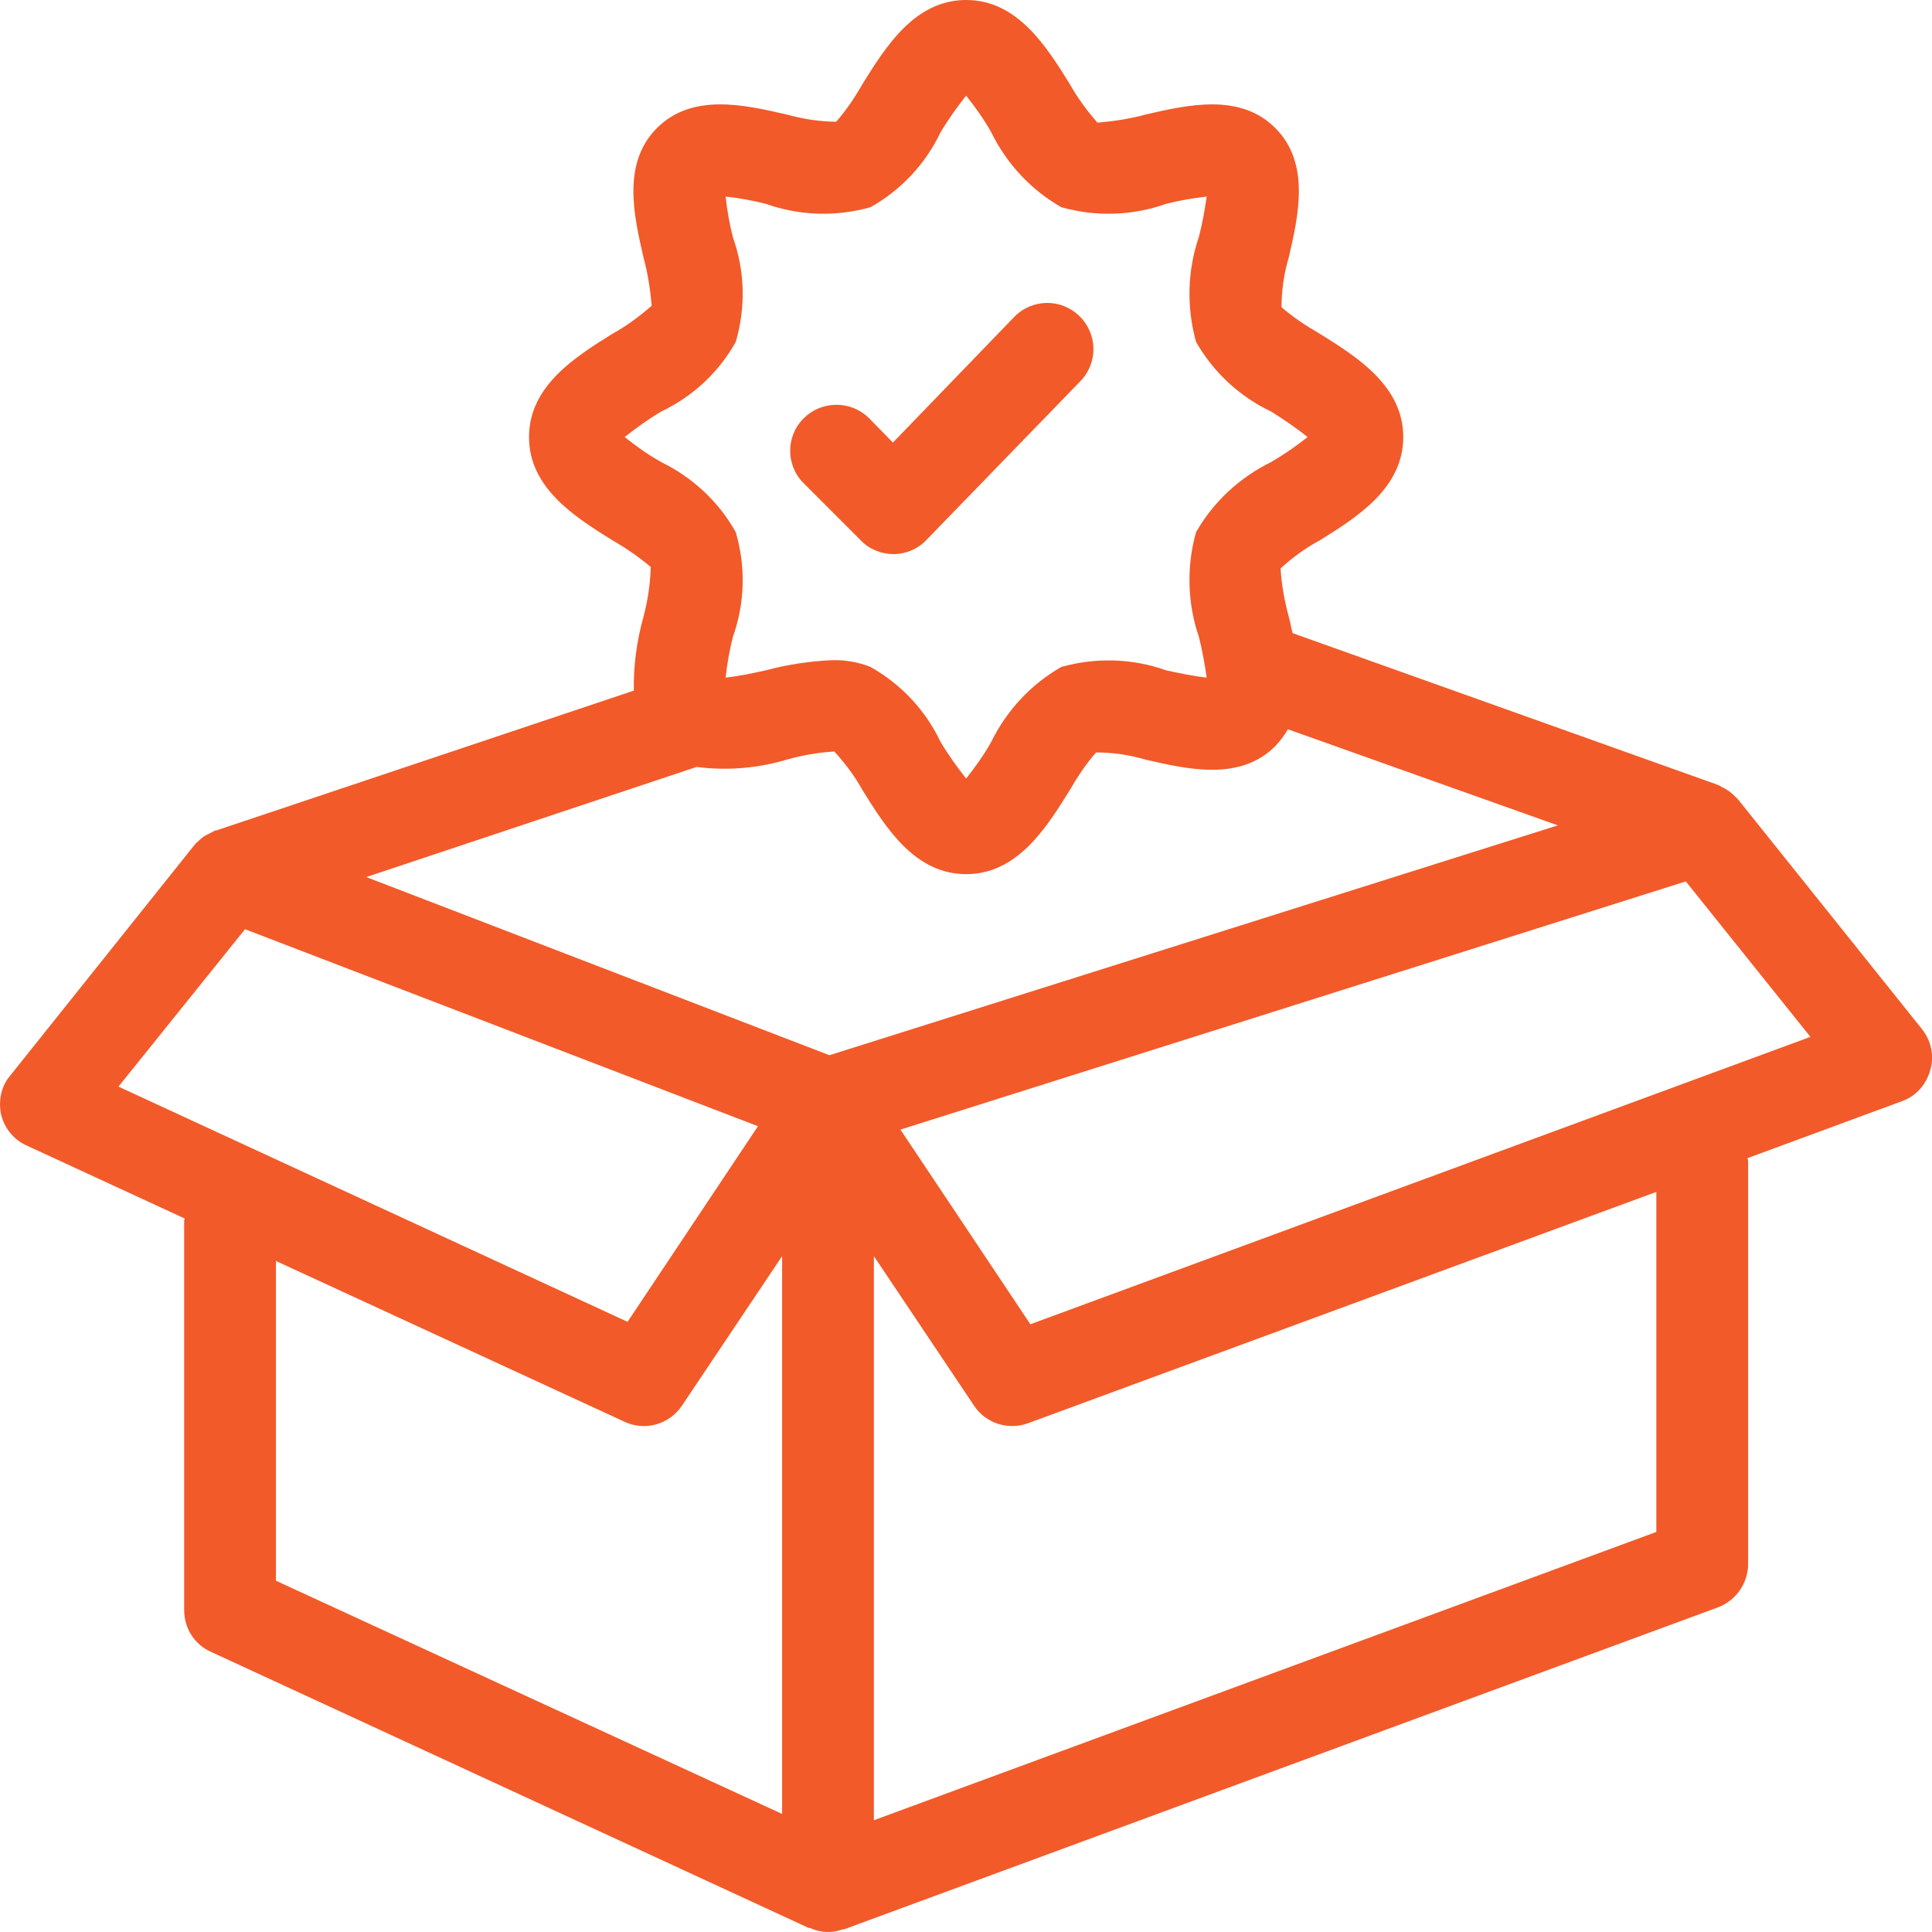 <svg width="28" height="28" viewBox="0 0 28 28" fill="none" xmlns="http://www.w3.org/2000/svg">
<path fill-rule="evenodd" clip-rule="evenodd" d="M3.047 12.074C3.019 12.088 2.984 12.102 2.956 12.123C2.921 12.144 2.893 12.172 2.865 12.2C2.844 12.214 2.83 12.235 2.816 12.249L0.149 15.587C0.016 15.741 -0.026 15.951 0.016 16.154C0.065 16.35 0.198 16.518 0.387 16.602L2.676 17.659C2.676 17.673 2.669 17.68 2.669 17.694V23.335C2.669 23.595 2.816 23.832 3.054 23.938L11.72 27.941C11.727 27.941 11.741 27.941 11.755 27.948C11.895 28.011 12.063 28.018 12.21 27.962C12.217 27.962 12.224 27.962 12.231 27.962L24.901 23.294C25.16 23.195 25.335 22.944 25.335 22.664V16.84C25.335 16.819 25.328 16.805 25.328 16.784L27.568 15.958C27.764 15.888 27.918 15.72 27.974 15.51C28.037 15.307 27.988 15.083 27.855 14.915L25.188 11.584C25.146 11.542 25.104 11.5 25.055 11.465C25.027 11.444 24.992 11.423 24.957 11.409C24.936 11.395 24.915 11.381 24.894 11.374L18.734 9.176C18.713 9.099 18.699 9.015 18.678 8.938C18.615 8.707 18.573 8.476 18.559 8.238C18.727 8.084 18.916 7.944 19.126 7.832C19.665 7.496 20.337 7.076 20.337 6.334C20.337 5.592 19.665 5.172 19.126 4.836C18.93 4.724 18.741 4.599 18.573 4.452C18.573 4.207 18.608 3.962 18.678 3.731C18.818 3.122 18.993 2.366 18.482 1.855C17.971 1.344 17.215 1.519 16.606 1.659C16.375 1.722 16.144 1.757 15.906 1.778C15.752 1.603 15.612 1.414 15.5 1.211C15.164 0.672 14.744 0 14.002 0C13.26 0 12.84 0.672 12.504 1.211C12.392 1.407 12.266 1.596 12.119 1.764C11.874 1.764 11.629 1.722 11.398 1.659C10.789 1.519 10.033 1.344 9.522 1.855C9.011 2.366 9.186 3.122 9.326 3.731C9.389 3.962 9.424 4.193 9.445 4.431C9.27 4.584 9.081 4.724 8.878 4.836C8.339 5.172 7.667 5.592 7.667 6.334C7.667 7.076 8.339 7.496 8.878 7.832C9.074 7.944 9.256 8.07 9.431 8.217C9.424 8.462 9.389 8.7 9.326 8.938C9.228 9.288 9.179 9.652 9.186 10.009L3.124 12.039V12.032C3.096 12.046 3.075 12.06 3.047 12.074ZM3.551 13.467L10.985 16.322L9.095 19.157L1.717 15.748L3.551 13.467ZM3.999 18.275L9.053 20.606C9.354 20.746 9.704 20.641 9.886 20.368L11.335 18.205V26.289L3.999 22.909V18.275ZM24.005 22.202L12.665 26.38V18.205L14.114 20.368C14.282 20.627 14.611 20.732 14.898 20.627L24.005 17.274V22.202ZM14.933 19.192L13.05 16.371L20.162 14.124L24.432 12.774L26.238 15.027L14.933 19.192ZM12.021 15.293L5.308 12.711L10.096 11.115C10.53 11.171 10.978 11.136 11.398 11.01C11.622 10.947 11.86 10.905 12.091 10.891C12.252 11.066 12.392 11.255 12.504 11.458C12.84 11.997 13.26 12.669 14.002 12.669C14.744 12.669 15.164 11.997 15.5 11.458C15.612 11.262 15.738 11.073 15.885 10.905C16.13 10.905 16.368 10.94 16.606 11.01C17.215 11.15 17.971 11.325 18.482 10.814C18.552 10.737 18.615 10.66 18.664 10.569L22.577 11.962L12.021 15.293ZM9.053 6.334C9.221 6.201 9.396 6.075 9.585 5.963C10.04 5.746 10.418 5.396 10.663 4.955C10.81 4.452 10.796 3.927 10.621 3.437C10.572 3.241 10.537 3.045 10.516 2.849C10.712 2.87 10.908 2.905 11.097 2.954C11.594 3.129 12.119 3.143 12.616 3.003C13.064 2.751 13.414 2.373 13.631 1.918C13.743 1.729 13.869 1.554 14.002 1.386C14.135 1.554 14.261 1.729 14.366 1.918C14.59 2.373 14.94 2.751 15.381 3.003C15.878 3.143 16.41 3.129 16.9 2.954C17.096 2.905 17.292 2.87 17.488 2.849C17.46 3.045 17.425 3.241 17.376 3.43C17.208 3.92 17.194 4.452 17.334 4.955C17.586 5.396 17.964 5.746 18.419 5.963C18.601 6.075 18.783 6.201 18.951 6.334C18.783 6.467 18.601 6.593 18.419 6.698C17.964 6.922 17.586 7.272 17.334 7.713C17.194 8.21 17.208 8.742 17.376 9.232C17.425 9.428 17.46 9.624 17.488 9.82C17.292 9.799 17.096 9.757 16.9 9.715C16.41 9.54 15.878 9.526 15.381 9.666C14.94 9.918 14.59 10.296 14.366 10.751C14.261 10.94 14.135 11.115 14.002 11.283C13.869 11.115 13.743 10.94 13.631 10.751C13.414 10.296 13.064 9.918 12.616 9.666C12.441 9.596 12.245 9.561 12.056 9.568C11.734 9.582 11.412 9.631 11.097 9.715C10.908 9.757 10.712 9.799 10.516 9.82C10.537 9.624 10.572 9.428 10.621 9.232C10.796 8.742 10.81 8.21 10.663 7.713C10.418 7.272 10.04 6.922 9.585 6.698C9.396 6.593 9.221 6.467 9.053 6.334Z" fill="#F25A29"/>
<path fill-rule="evenodd" clip-rule="evenodd" d="M12.479 7.835C12.598 7.961 12.773 8.03 12.948 8.03H12.955C13.13 8.03 13.305 7.954 13.424 7.828L15.657 5.525C15.916 5.259 15.909 4.839 15.643 4.58C15.377 4.321 14.957 4.328 14.698 4.594L12.941 6.414L12.591 6.057C12.325 5.798 11.905 5.805 11.646 6.064C11.387 6.323 11.387 6.743 11.646 7.002L12.479 7.835Z" fill="#F25A29"/>
</svg>
